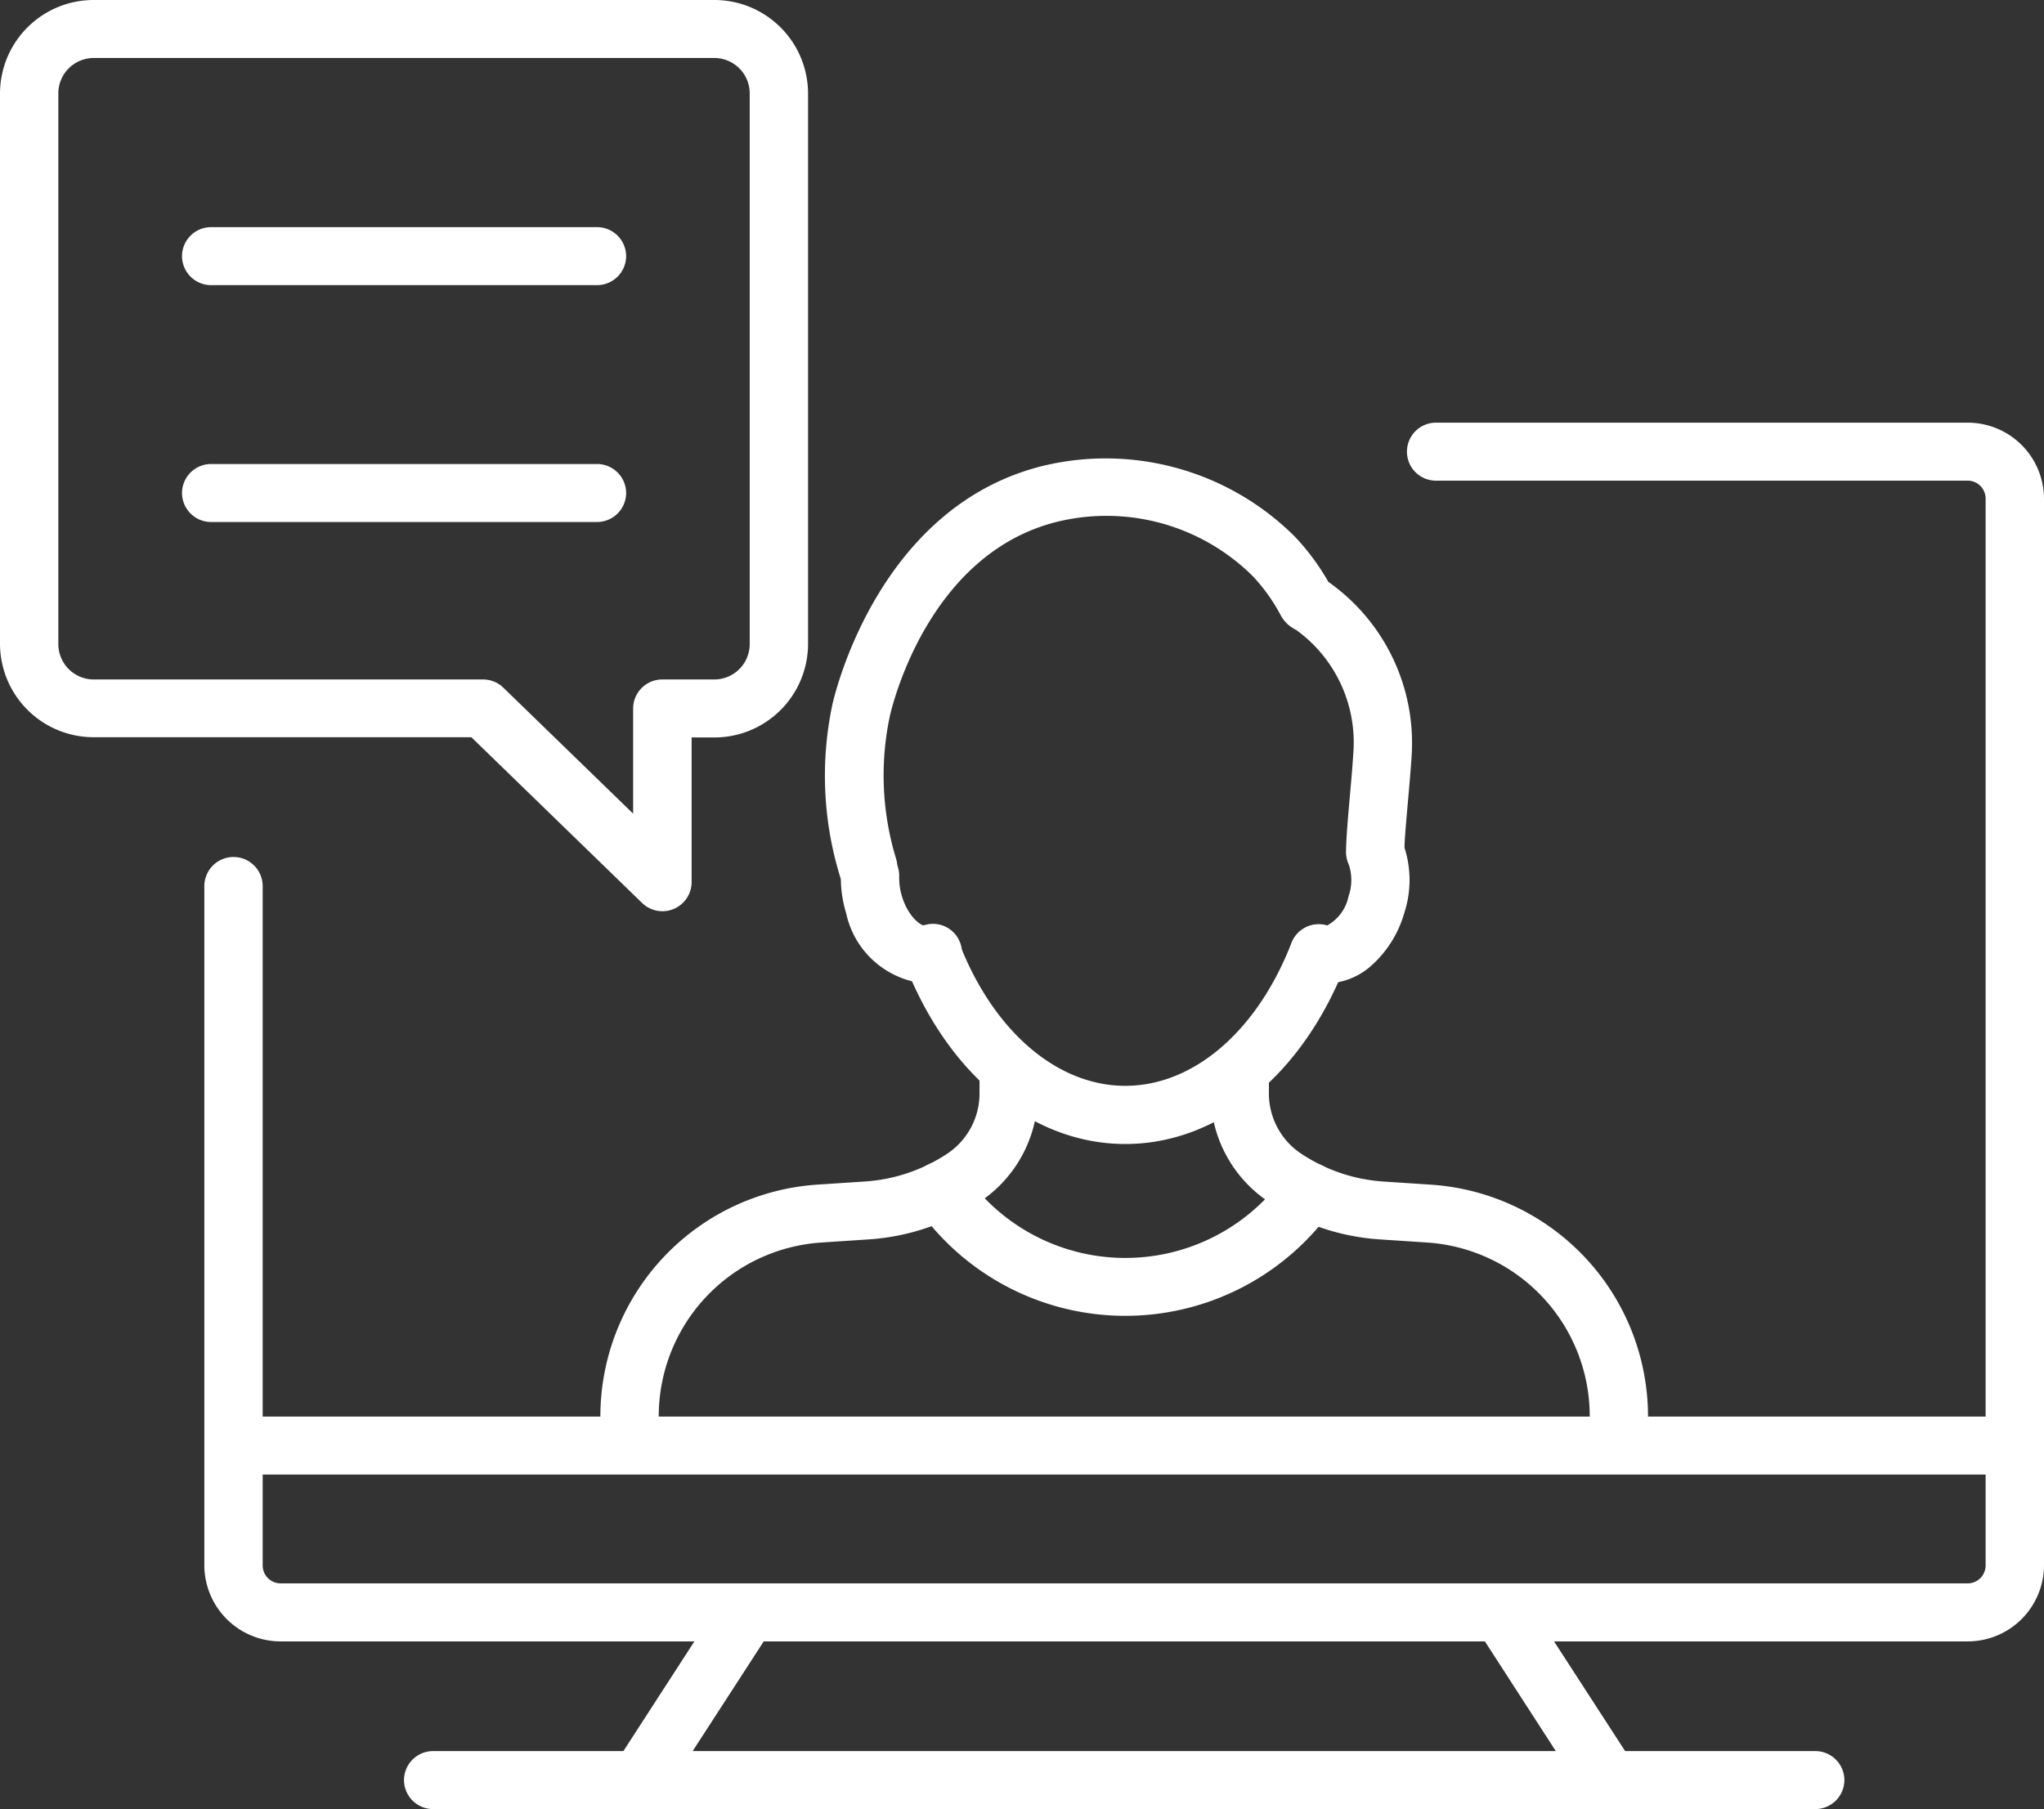 <svg xmlns="http://www.w3.org/2000/svg" xmlns:xlink="http://www.w3.org/1999/xlink" width="42.853" height="37.935" viewBox="0 0 42.853 37.935">
  <rect x="0" y="0" width="42.853" height="37.935" fill="#333333" stroke="none"/>
  <defs>
    <clipPath id="clip-path">
      <rect id="Rectangle_35578" data-name="Rectangle 35578" width="42.853" height="37.935" fill="#fff"/>
    </clipPath>
  </defs>
  <g id="detail_btn_ic02" clip-path="url(#clip-path)">
    <path id="パス_1003" data-name="パス 1003" d="M61.506,76.557H26.137a1.6,1.6,0,0,1-1.6-1.591V60.72a.611.611,0,0,1,1.223,0V74.966a.376.376,0,0,0,.376.374h35.37a.376.376,0,0,0,.376-.374V52.591a.376.376,0,0,0-.376-.374H50.358a.608.608,0,1,1,0-1.216H61.506a1.6,1.6,0,0,1,1.6,1.591V74.966A1.6,1.6,0,0,1,61.506,76.557Z" transform="translate(-20.253 -42.138)" fill="#fff"/>
    <path id="線_22909" data-name="線 22909" d="M34.456-2.284H-2.889A.61.61,0,0,1-3.5-2.892.61.61,0,0,1-2.889-3.5H34.456a.61.61,0,0,1,.611.608A.61.61,0,0,1,34.456-2.284Z" transform="translate(7.786 33.205)" fill="#fff"/>
    <path id="線_22910" data-name="線 22910" d="M-2.89,1.1A.611.611,0,0,1-3.22,1,.606.606,0,0,1-3.4.161l2.189-3.383A.613.613,0,0,1-.369-3.4a.606.606,0,0,1,.183.841L-2.375.82A.612.612,0,0,1-2.89,1.1Z" transform="translate(16.376 36.703)" fill="#fff"/>
    <path id="線_22911" data-name="線 22911" d="M-.7,1.1A.612.612,0,0,1-1.214.82L-3.4-2.563A.606.606,0,0,1-3.22-3.4a.613.613,0,0,1,.845.182L-.186.161A.606.606,0,0,1-.369,1,.611.611,0,0,1-.7,1.1Z" transform="translate(34.351 36.703)" fill="#fff"/>
    <path id="線_22912" data-name="線 22912" d="M26.087-2.284H-2.889A.61.61,0,0,1-3.5-2.892.61.61,0,0,1-2.889-3.5H26.087a.61.61,0,0,1,.611.608A.61.61,0,0,1,26.087-2.284Z" transform="translate(11.97 40.219)" fill="#fff"/>
    <path id="パス_1004" data-name="パス 1004" d="M1.967,0H14.974a1.964,1.964,0,0,1,1.967,1.956V13.508a1.964,1.964,0,0,1-1.967,1.956H14.5V18.5a.612.612,0,0,1-1.038.435l-3.58-3.476H1.967A1.964,1.964,0,0,1,0,13.508V1.956A1.964,1.964,0,0,1,1.967,0ZM14.974,14.248a.743.743,0,0,0,.744-.74V1.956a.743.743,0,0,0-.744-.74H1.967a.743.743,0,0,0-.744.74V13.508a.743.743,0,0,0,.744.74h8.16a.613.613,0,0,1,.427.173l2.72,2.641V14.856a.61.61,0,0,1,.611-.608Z" fill="#fff"/>
    <path id="パス_1005" data-name="パス 1005" d="M72.68,134.5a.61.61,0,0,1-.611-.608,4.872,4.872,0,0,1,4.547-4.838l1-.066a3.545,3.545,0,0,0,1.721-.58,1.519,1.519,0,0,0,.681-1.267v-.4a.611.611,0,0,1,1.223,0v.4a2.727,2.727,0,0,1-1.224,2.277,4.762,4.762,0,0,1-2.319.784l-1,.066a3.65,3.65,0,0,0-3.405,3.624A.61.61,0,0,1,72.68,134.5Z" transform="translate(-59.482 -104.213)" fill="#fff"/>
    <path id="パス_1006" data-name="パス 1006" d="M153.871,134.5a.61.61,0,0,1-.611-.608,3.65,3.65,0,0,0-3.406-3.624l-1-.066a4.771,4.771,0,0,1-2.316-.781,2.732,2.732,0,0,1-1.227-2.279v-.4a.611.611,0,0,1,1.223,0v.4a1.515,1.515,0,0,0,.68,1.265,3.536,3.536,0,0,0,1.721.582l1,.066a4.872,4.872,0,0,1,4.547,4.838A.61.61,0,0,1,153.871,134.5Z" transform="translate(-119.931 -104.213)" fill="#fff"/>
    <path id="パス_1007" data-name="パス 1007" d="M113.035,116.144c-1.951,0-3.724-1.449-4.626-3.783a.611.611,0,0,1,1.141-.437c.717,1.852,2.052,3,3.485,3s2.768-1.151,3.484-3a.611.611,0,0,1,1.141.437C116.758,114.695,114.986,116.144,113.035,116.144Z" transform="translate(-89.442 -92.155)" fill="#fff"/>
    <path id="パス_1008" data-name="パス 1008" d="M155.586,102.665a1.185,1.185,0,0,1-.341-.05.608.608,0,1,1,.353-1.165.9.9,0,0,0,.447-.611,1.026,1.026,0,0,0,0-.683.611.611,0,0,1,1.114-.5,2.222,2.222,0,0,1,.055,1.533,2.343,2.343,0,0,1-.7,1.112A1.447,1.447,0,0,1,155.586,102.665Z" transform="translate(-127.773 -82.044)" fill="#fff"/>
    <path id="パス_1009" data-name="パス 1009" d="M102.7,105.061a1.877,1.877,0,0,1-1.629-1.475,2.492,2.492,0,0,1-.109-.8.611.611,0,0,1,1.222.038,1.3,1.3,0,0,0,.058.411c.125.415.381.606.457.609a.608.608,0,1,1,.342,1.166A1.188,1.188,0,0,1,102.7,105.061Z" transform="translate(-83.332 -84.44)" fill="#fff"/>
    <path id="パス_1010" data-name="パス 1010" d="M99.923,64.518a.611.611,0,0,1-.586-.435,7.2,7.2,0,0,1-.158-3.588c.037-.169.942-4.152,4.412-5.01a5.614,5.614,0,0,1,5.289,1.487,4.937,4.937,0,0,1,.7.947l.02.013a4.13,4.13,0,0,1,1.724,3.636c-.017.27-.046.6-.075.928-.038.434-.077.856-.077,1.08a.611.611,0,0,1-1.223,0c0-.246.04-.71.082-1.187.028-.314.056-.635.072-.9a2.909,2.909,0,0,0-1.2-2.565.725.725,0,0,1-.32-.3,3.75,3.75,0,0,0-.589-.827,4.353,4.353,0,0,0-4.1-1.141c-2.74.678-3.482,3.949-3.512,4.088a5.984,5.984,0,0,0,.135,2.983.608.608,0,0,1-.411.756A.614.614,0,0,1,99.923,64.518Z" transform="translate(-81.729 -45.715)" fill="#fff"/>
    <path id="パス_1011" data-name="パス 1011" d="M113.929,143.421a5.323,5.323,0,0,1-4.369-2.279.606.606,0,0,1,.155-.846.613.613,0,0,1,.85.154,4.1,4.1,0,0,0,6.719.015.613.613,0,0,1,.851-.15.606.606,0,0,1,.15.847A5.33,5.33,0,0,1,113.929,143.421Z" transform="translate(-90.336 -115.829)" fill="#fff"/>
    <path id="線_22913" data-name="線 22913" d="M5.2-2.284H-2.889A.61.61,0,0,1-3.5-2.892.61.61,0,0,1-2.889-3.5H5.2a.61.61,0,0,1,.611.608A.61.61,0,0,1,5.2-2.284Z" transform="translate(7.316 8.263)" fill="#fff"/>
    <path id="線_22914" data-name="線 22914" d="M5.2-2.284H-2.889A.61.61,0,0,1-3.5-2.892.61.61,0,0,1-2.889-3.5H5.2a.61.61,0,0,1,.611.608A.61.61,0,0,1,5.2-2.284Z" transform="translate(7.316 13.23)" fill="#fff"/>
  </g>
</svg>
